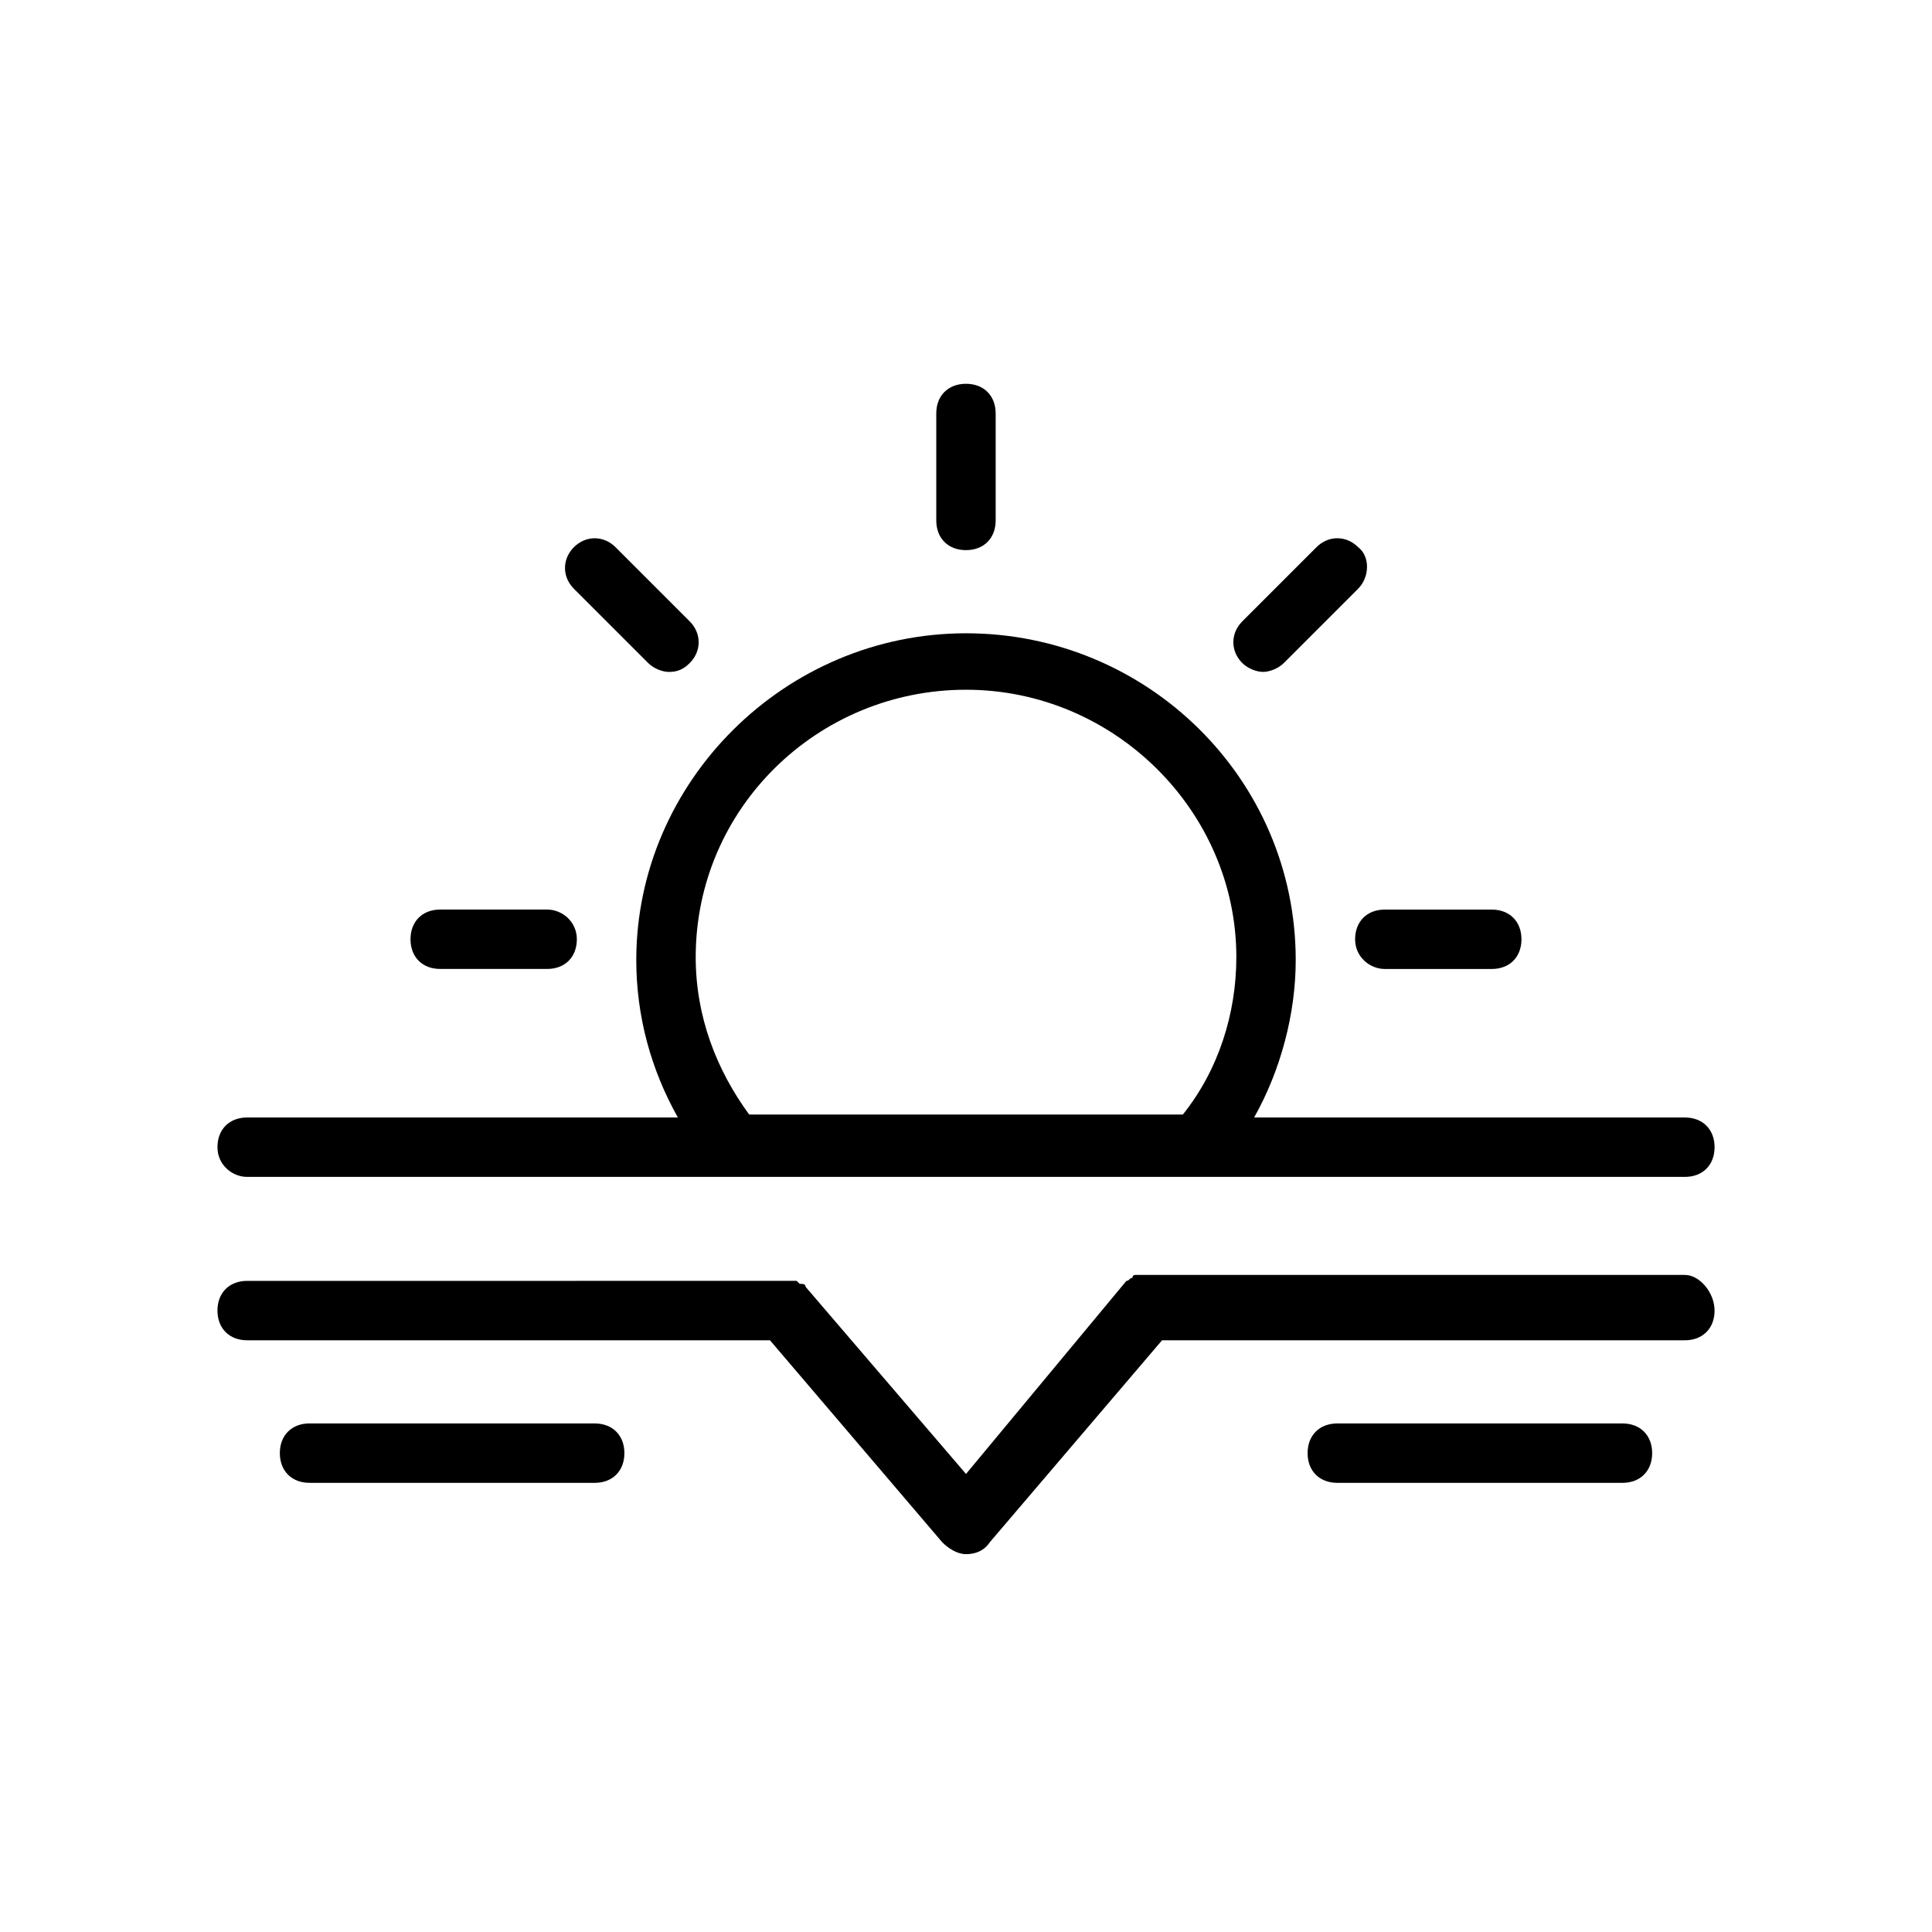 <?xml version="1.0" encoding="UTF-8"?>
<!-- Uploaded to: SVG Repo, www.svgrepo.com, Generator: SVG Repo Mixer Tools -->
<svg fill="#000000" width="800px" height="800px" version="1.1" viewBox="144 144 512 512" xmlns="http://www.w3.org/2000/svg">
 <g>
  <path d="m209.5 455.89h381.01c4.723 0 7.871-3.148 7.871-7.871 0-4.723-3.148-7.871-7.871-7.871l-114.15-0.004c7.086-12.594 11.02-27.551 11.02-41.723 0-48.02-39.359-86.594-87.379-86.594-48.02 0-87.379 39.359-87.379 86.594 0 14.957 3.938 29.125 11.02 41.723h-114.14c-4.723 0-7.871 3.148-7.871 7.871 0 4.727 3.934 7.875 7.871 7.875zm118.87-58.254c0-39.359 32.273-70.848 71.637-70.848 39.359 0 71.637 32.273 71.637 70.848 0 14.957-4.723 29.914-14.168 41.723h-114.94c-8.656-11.809-14.168-25.977-14.168-41.723z"/>
  <path d="m590.5 481.87h-142.48-1.574-1.574c-0.789 0-0.789 0.789-0.789 0.789-0.789 0-0.789 0.789-1.574 0.789l-42.508 51.164-42.508-49.594c0-0.789-0.789-0.789-1.574-0.789l-0.789-0.789h-1.574-1.574l-142.48 0.004c-4.723 0-7.871 3.148-7.871 7.871s3.148 7.871 7.871 7.871h138.55l45.656 53.531c1.574 1.574 3.938 3.148 6.297 3.148 2.363 0 4.723-0.789 6.297-3.148l45.656-53.531h138.55c4.723 0 7.871-3.148 7.871-7.871 0.008-4.723-3.93-9.445-7.867-9.445z"/>
  <path d="m301.6 536.97c4.723 0 7.871-3.148 7.871-7.871 0-4.723-3.148-7.871-7.871-7.871l-75.57-0.004c-4.723 0-7.871 3.148-7.871 7.871s3.148 7.871 7.871 7.871z"/>
  <path d="m573.97 536.97c4.723 0 7.871-3.148 7.871-7.871 0-4.723-3.148-7.871-7.871-7.871h-75.57c-4.723 0-7.871 3.148-7.871 7.871 0 4.723 3.148 7.871 7.871 7.871z"/>
  <path d="m392.12 253.58v28.34c0 4.723 3.148 7.871 7.871 7.871s7.871-3.148 7.871-7.871v-28.34c0-4.723-3.148-7.871-7.871-7.871s-7.871 3.148-7.871 7.871z"/>
  <path d="m321.28 322.07c2.363 0 3.938-0.789 5.512-2.363 3.148-3.148 3.148-7.871 0-11.02l-19.68-19.68c-3.148-3.148-7.871-3.148-11.02 0-3.148 3.148-3.148 7.871 0 11.02l19.68 19.68c1.574 1.574 3.934 2.363 5.508 2.363z"/>
  <path d="m289 385.04h-28.34c-4.723 0-7.871 3.148-7.871 7.871 0 4.723 3.148 7.871 7.871 7.871h28.34c4.723 0 7.871-3.148 7.871-7.871 0-4.723-3.938-7.871-7.871-7.871z"/>
  <path d="m503.91 289c-3.148-3.148-7.871-3.148-11.02 0l-19.68 19.68c-3.148 3.148-3.148 7.871 0 11.02 1.574 1.574 3.938 2.363 5.512 2.363 1.574 0 3.938-0.789 5.512-2.363l19.68-19.68c3.144-3.148 3.144-8.66-0.004-11.02z"/>
  <path d="m510.99 400.79h28.34c4.723 0 7.871-3.148 7.871-7.871 0-4.723-3.148-7.871-7.871-7.871h-28.34c-4.723 0-7.871 3.148-7.871 7.871 0 4.723 3.938 7.871 7.871 7.871z"/>
 </g>
</svg>